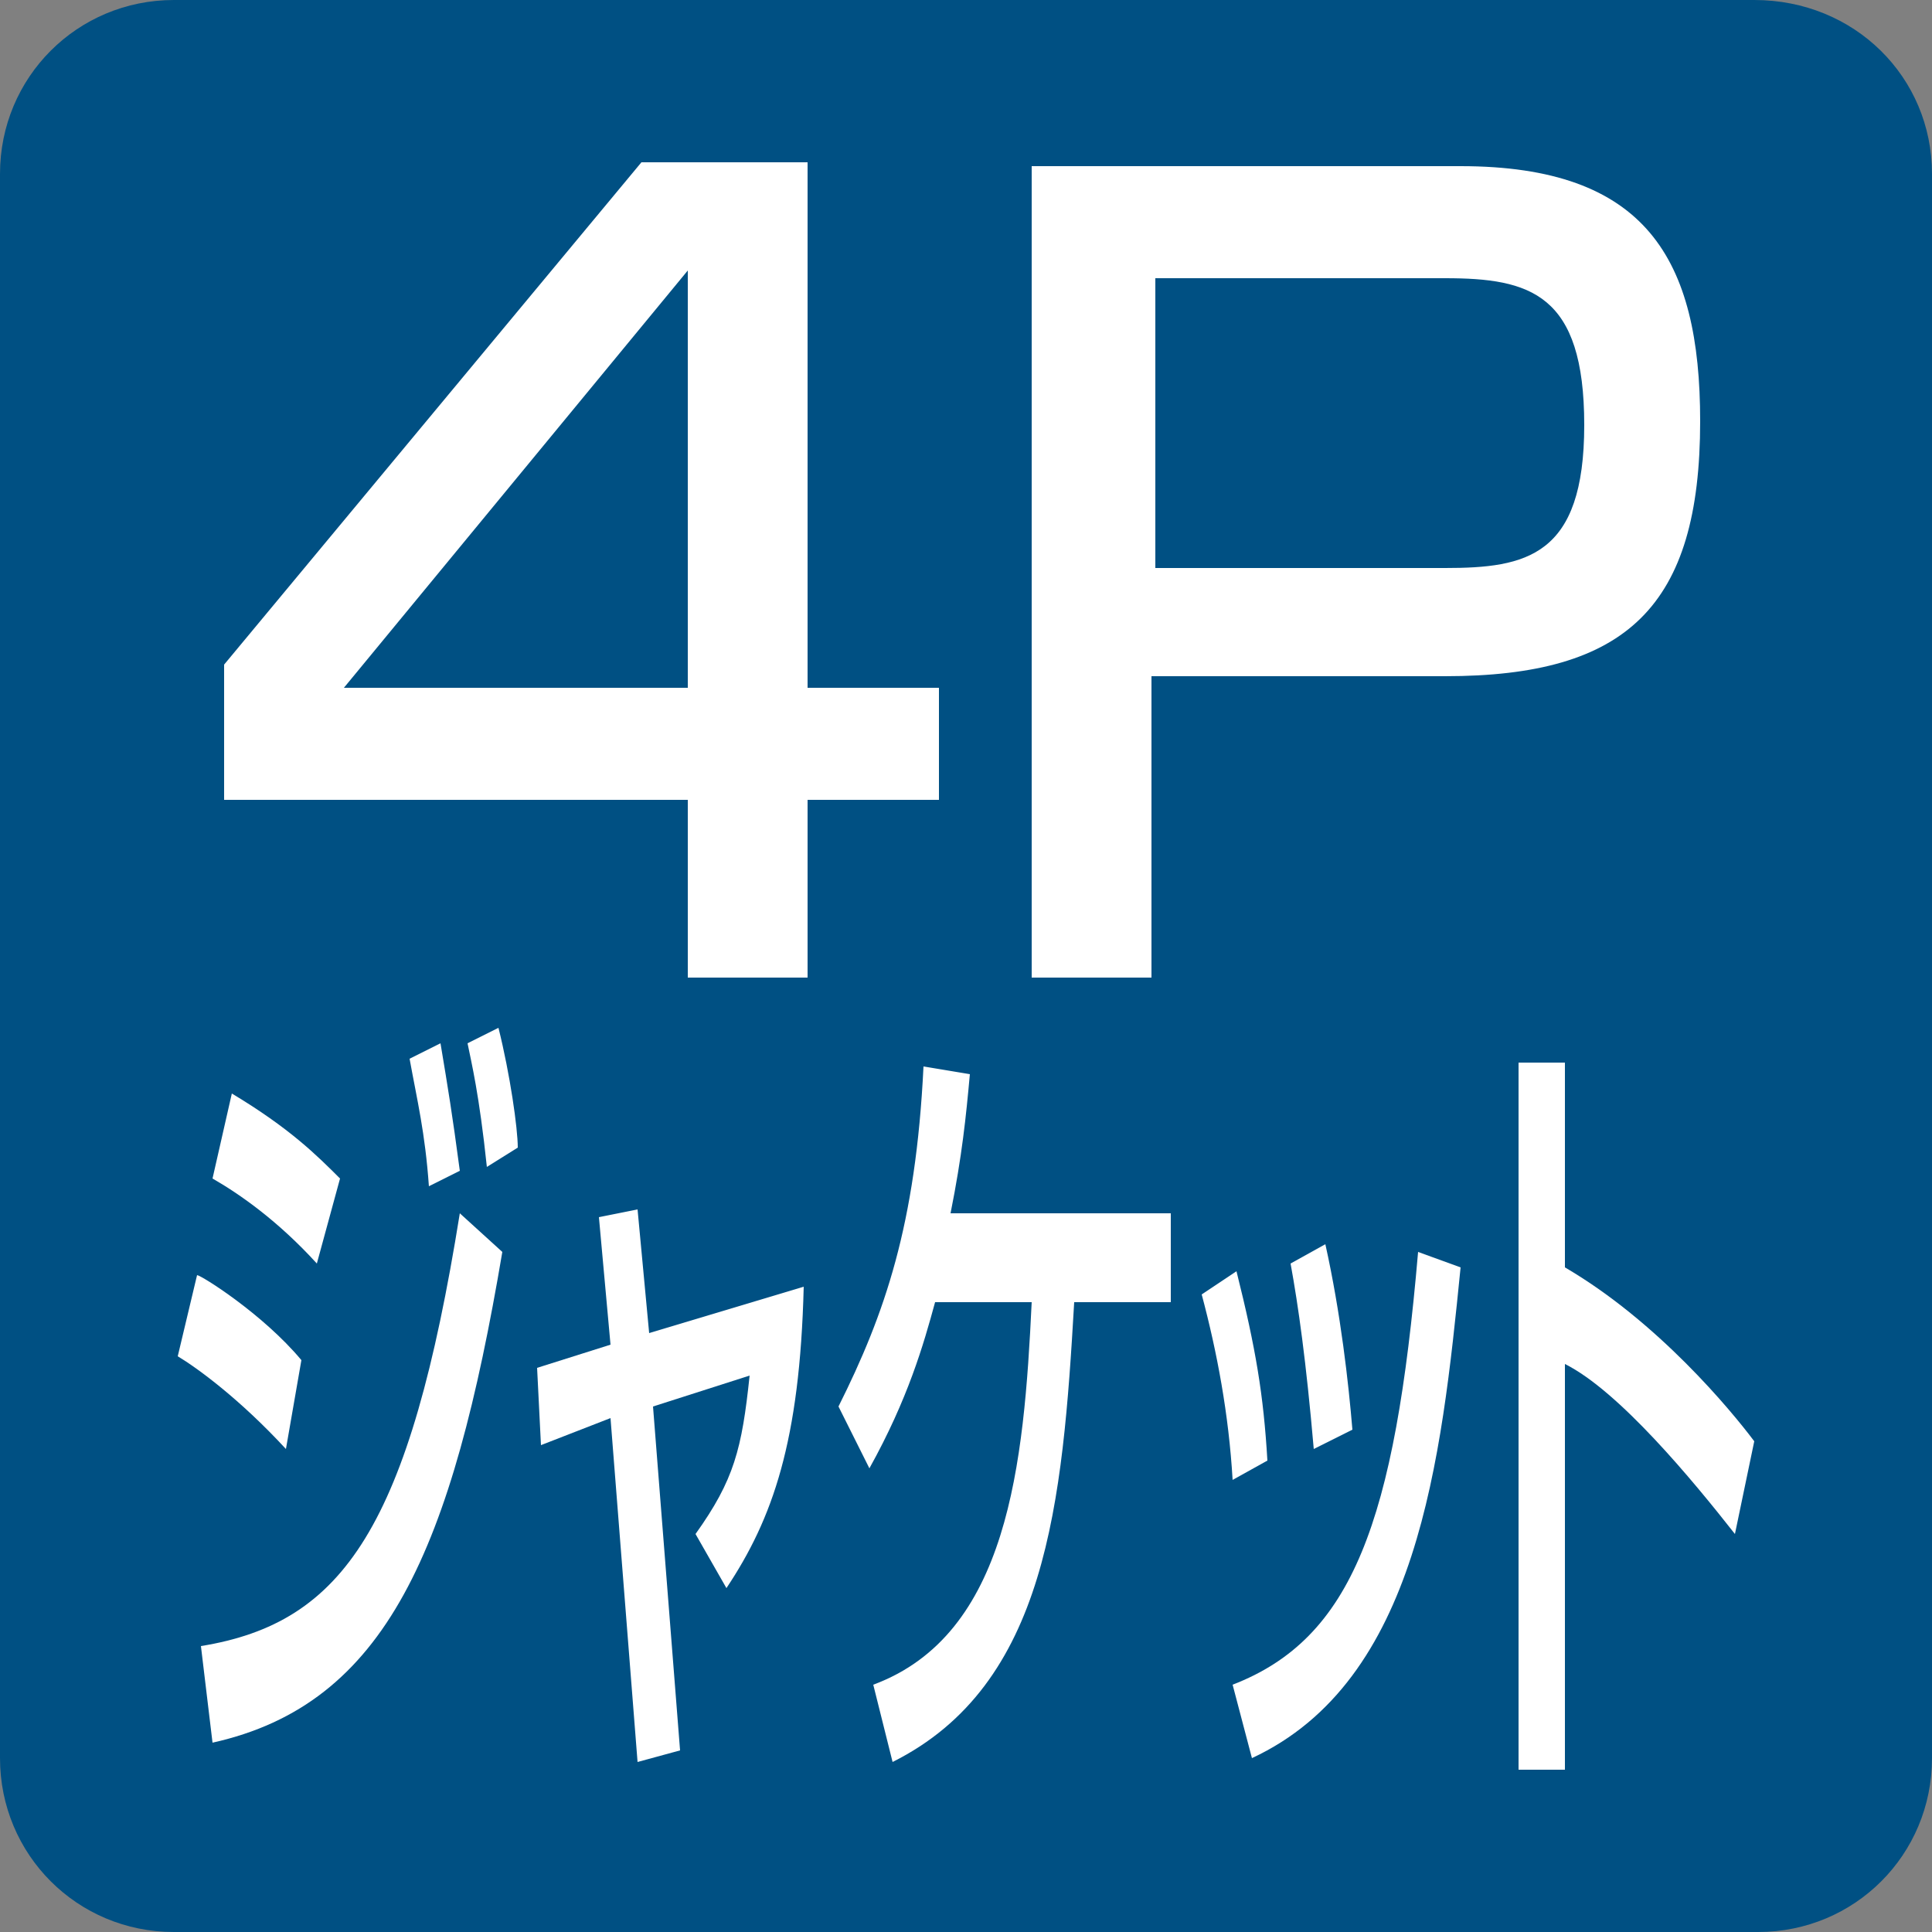 <?xml version="1.0" encoding="utf-8"?>
<!-- Generator: Adobe Illustrator 26.3.1, SVG Export Plug-In . SVG Version: 6.00 Build 0)  -->
<svg version="1.1" id="レイヤー_1" xmlns="http://www.w3.org/2000/svg" xmlns:xlink="http://www.w3.org/1999/xlink" x="0px"
	 y="0px" viewBox="0 0 50 50" style="enable-background:new 0 0 50 50;" xml:space="preserve">
<rect x="0" y="0" width="50" height="50" fill="#808080" stroke="none"/>
<style type="text/css">
	.st0{fill:#005083;}
	.st1{fill:#FFFFFF;}
</style>
<path class="st0" d="M50,45.5c0,2.5-2,4.5-4.5,4.5H4.5C2,50,0,48,0,45.5V4.5C0,2,2,0,4.5,0h40.9C48,0,50,2,50,4.5V45.5z"/>
<g>
	<path class="st1" d="M20.9,4.3v13.5h3.4v2.9h-3.4v4.6h-3.1v-4.6h-12v-3.5l10.8-13H20.9z M17.8,7L8.9,17.8h8.9V7z"/>
	<path class="st1" d="M37.8,4.3c4.8,0,6.2,2.4,6.2,6.6c0,4.8-1.9,6.6-6.6,6.6h-7.6v7.8h-3.1v-21H37.8z M29.9,7.2v7.5h7.5
		c2.1,0,3.6-0.3,3.6-3.7c0-3.4-1.4-3.8-3.6-3.8H29.9z"/>
</g>
<g>
	<path class="st1" d="M7.4,37.5c-1.2-1.3-2.3-2.1-2.8-2.4L5.1,33C5.2,33,6.8,34,7.8,35.2L7.4,37.5z M5.2,42.6
		c3.7-0.6,5.4-3.1,6.7-11.2l1.1,1c-1.3,7.7-3,11.7-7.5,12.7L5.2,42.6z M8.2,32.7c-1-1.1-2-1.8-2.7-2.2l0.5-2.2
		c1.5,0.9,2.2,1.6,2.8,2.2L8.2,32.7z M11.1,30.7c-0.1-1.4-0.3-2.2-0.5-3.3l0.8-0.4c0.2,1.2,0.3,1.8,0.5,3.3L11.1,30.7z M12.6,30.2
		c-0.2-1.9-0.4-2.7-0.5-3.2l0.8-0.4c0.3,1.2,0.5,2.6,0.5,3.1L12.6,30.2z"/>
	<path class="st1" d="M15.5,31.5l1-0.2l0.3,3.2l4-1.2c-0.1,4-0.8,6-2,7.8L18,39.7c1-1.4,1.2-2.2,1.4-4.1l-2.5,0.8l0.7,8.9l-1.1,0.3
		l-0.7-8.9L14,37.4l-0.1-2l1.9-0.6L15.5,31.5z"/>
	<path class="st1" d="M30.3,31.5v2.2h-2.5c-0.3,5.2-0.7,9.9-4.7,11.9l-0.5-2c3.5-1.3,3.9-5.7,4.1-9.9h-2.5c-0.3,1.1-0.7,2.5-1.7,4.3
		l-0.8-1.6c1.2-2.4,2-4.7,2.2-8.8l1.2,0.2c-0.1,1.1-0.2,2.1-0.5,3.6H30.3z"/>
	<path class="st1" d="M31.9,38.3c-0.1-1.7-0.4-3.3-0.8-4.8l0.9-0.6c0.5,2,0.7,3.2,0.8,4.9L31.9,38.3z M31.9,43.6
		c3.1-1.2,4.2-4.2,4.8-11.2l1.1,0.4c-0.5,5-1.1,10.7-5.4,12.7L31.9,43.6z M34,37.5c-0.2-2.3-0.4-3.7-0.6-4.8l0.9-0.5
		c0.4,1.8,0.6,3.6,0.7,4.8L34,37.5z"/>
	<path class="st1" d="M40.5,27.5v5.3c2.4,1.4,4.3,3.7,4.9,4.5l-0.5,2.4c-1.1-1.4-3-3.7-4.4-4.4v10.5h-1.2V27.5H40.5z"/>
</g>
</svg>
